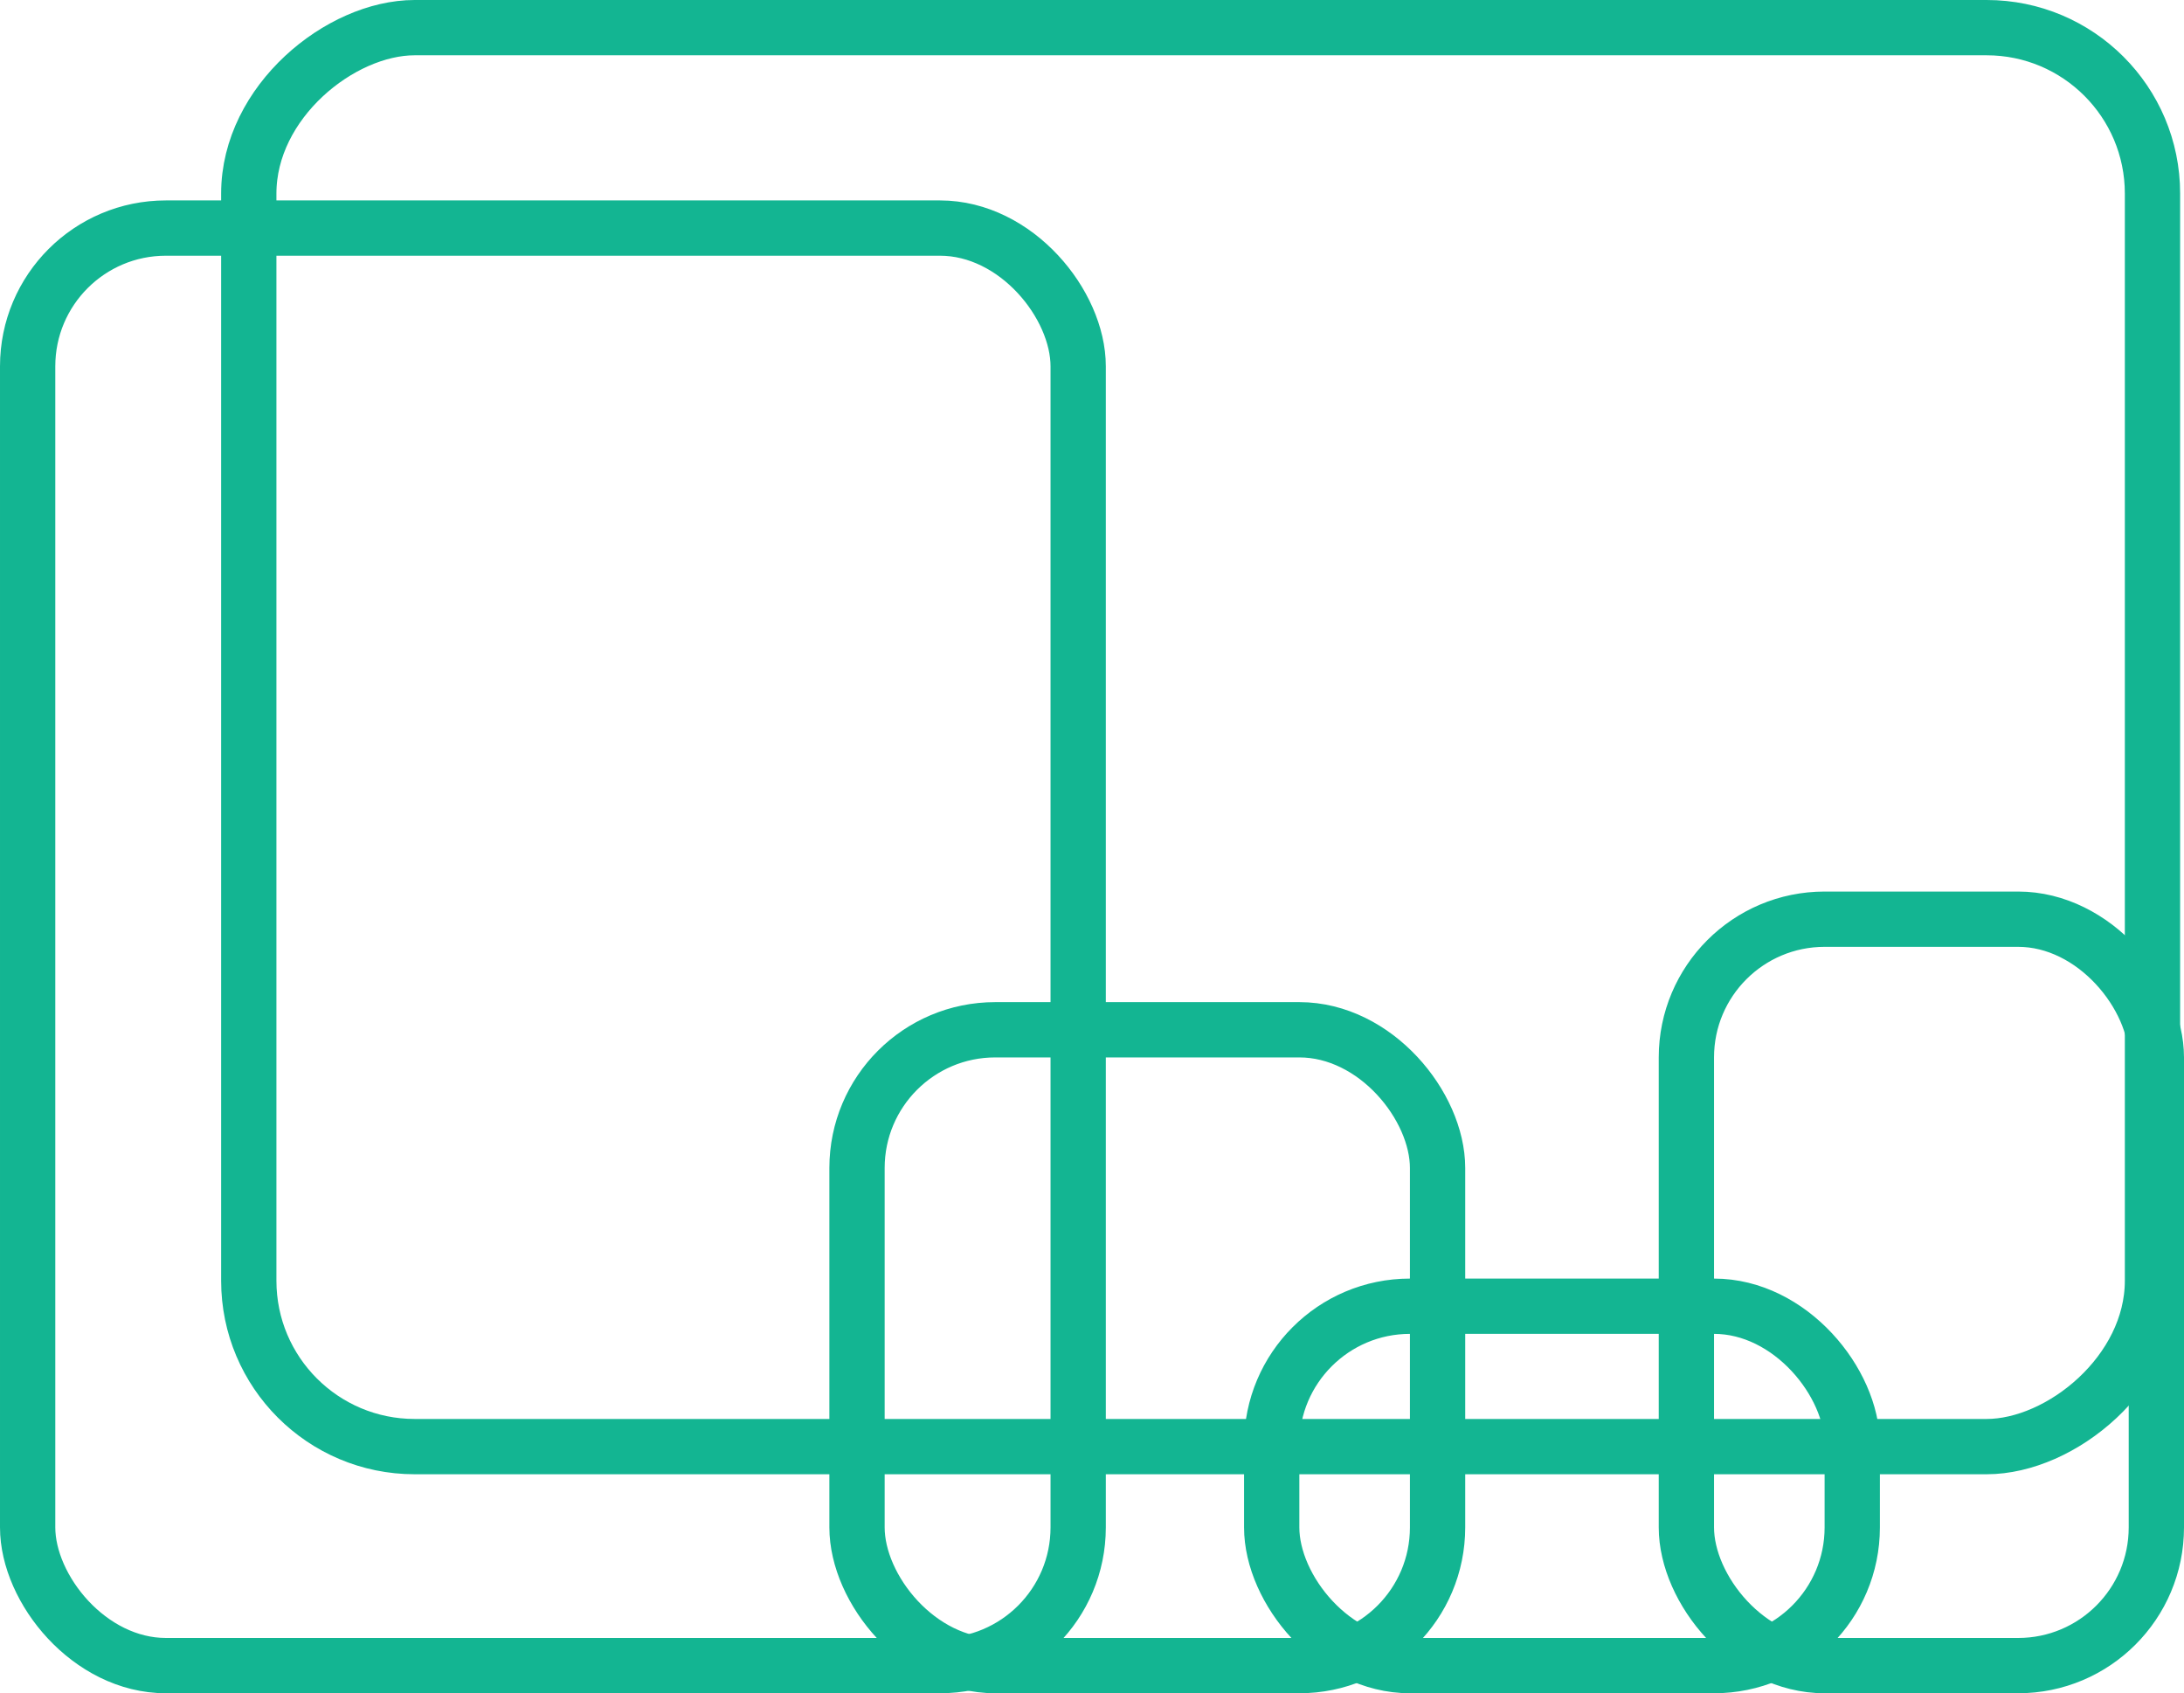 <svg xmlns="http://www.w3.org/2000/svg" class="icon" width="79" height="61.25" viewBox="0 0 79 61.25"><g fill="none" stroke="#13b592" stroke-width="2"><g transform="translate(0 7.25)"><rect width="40" height="54" rx="6" stroke="none"></rect><rect x="1" y="1" width="38" height="52" rx="5"></rect></g><g transform="rotate(90 39.43 39.43)"><rect width="53.328" height="70.861" rx="7" stroke="none"></rect><rect x="1" y="1" width="51.328" height="68.861" rx="6"></rect></g><g transform="translate(60 32.25)"><rect width="19" height="29" rx="6" stroke="none"></rect><rect x="1" y="1" width="17" height="27" rx="5"></rect></g><g transform="translate(45 46.25)"><rect width="23" height="15" rx="6" stroke="none"></rect><rect x="1" y="1" width="21" height="13" rx="5"></rect></g><g transform="translate(30 36.25)"><rect width="23" height="25" rx="6" stroke="none"></rect><rect x="1" y="1" width="21" height="23" rx="5"></rect></g></g></svg>